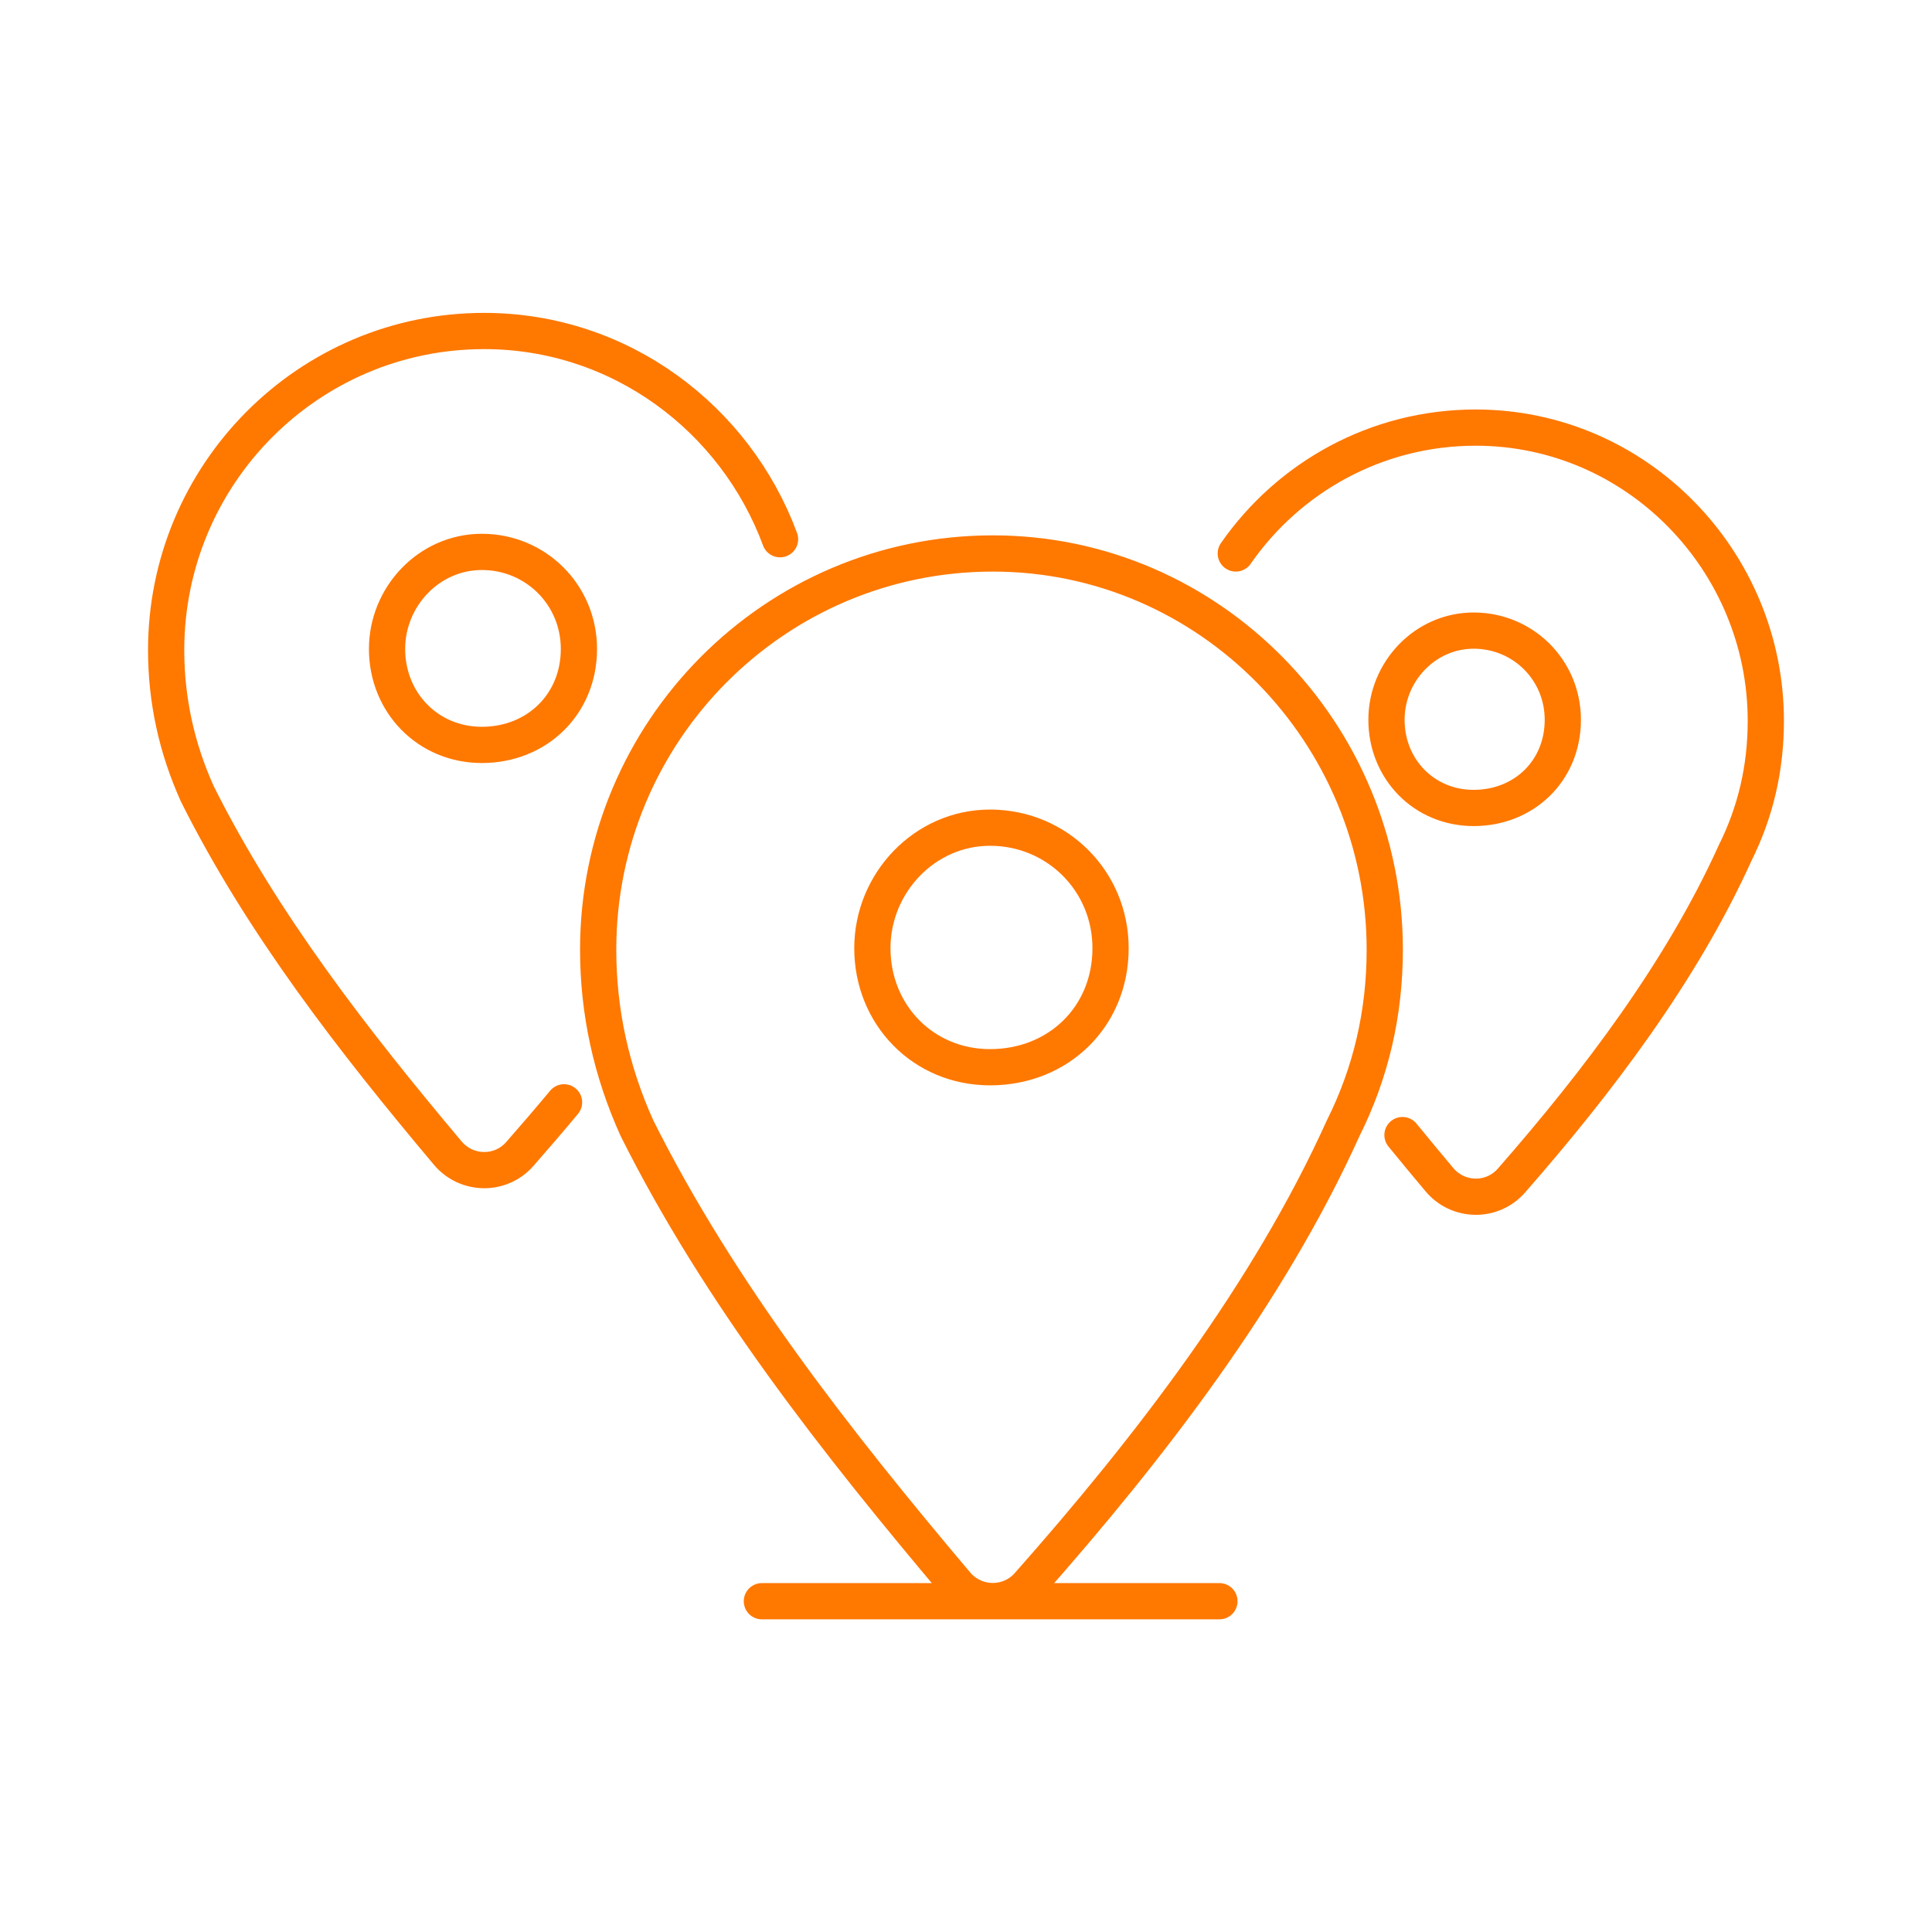 <svg width="80" height="80" viewBox="0 0 80 80" fill="none" xmlns="http://www.w3.org/2000/svg">
<path d="M51.171 22.918C53.355 19.772 56.986 17.706 61.105 17.706C67.78 17.706 73.119 23.231 73.119 29.848C73.119 31.801 72.695 33.626 71.846 35.324C69.634 40.215 66.165 44.795 62.584 48.887C61.79 49.793 60.378 49.771 59.604 48.848C59.091 48.238 58.58 47.622 58.074 47.001M32.3 22.328C30.453 17.334 25.688 13.706 20.046 13.706C12.761 13.706 6.88 19.644 6.88 26.918C6.88 28.981 7.311 30.968 8.173 32.877C10.862 38.254 14.661 43.132 18.541 47.747C19.317 48.669 20.728 48.691 21.523 47.786C22.138 47.085 22.751 46.371 23.356 45.645M31.548 66.303H50.494M57.34 39.318C57.34 41.956 56.766 44.422 55.619 46.715C52.524 53.561 47.605 59.955 42.583 65.632C41.785 66.535 40.374 66.513 39.597 65.592C34.658 59.74 29.793 53.552 26.375 46.715C25.304 44.345 24.769 41.88 24.769 39.318C24.769 30.289 32.069 22.918 41.112 22.918C50.128 22.918 57.34 30.381 57.34 39.318ZM36.123 39.261C36.123 36.571 38.28 34.272 40.997 34.272C43.764 34.272 45.986 36.477 45.986 39.261C45.986 42.109 43.819 44.192 40.997 44.192C38.223 44.192 36.123 42.016 36.123 39.261ZM16.027 26.872C16.027 24.705 17.765 22.853 19.953 22.853C22.182 22.853 23.972 24.629 23.972 26.872C23.972 29.166 22.227 30.845 19.953 30.845C17.719 30.845 16.027 29.092 16.027 26.872ZM57.411 29.805C57.411 27.814 59.008 26.112 61.02 26.112C63.068 26.112 64.713 27.744 64.713 29.805C64.713 31.914 63.109 33.456 61.02 33.456C58.966 33.456 57.411 31.845 57.411 29.805Z" stroke="#FF7800" stroke-width="1.5" stroke-linecap="round" stroke-linejoin="round"/>
</svg>
